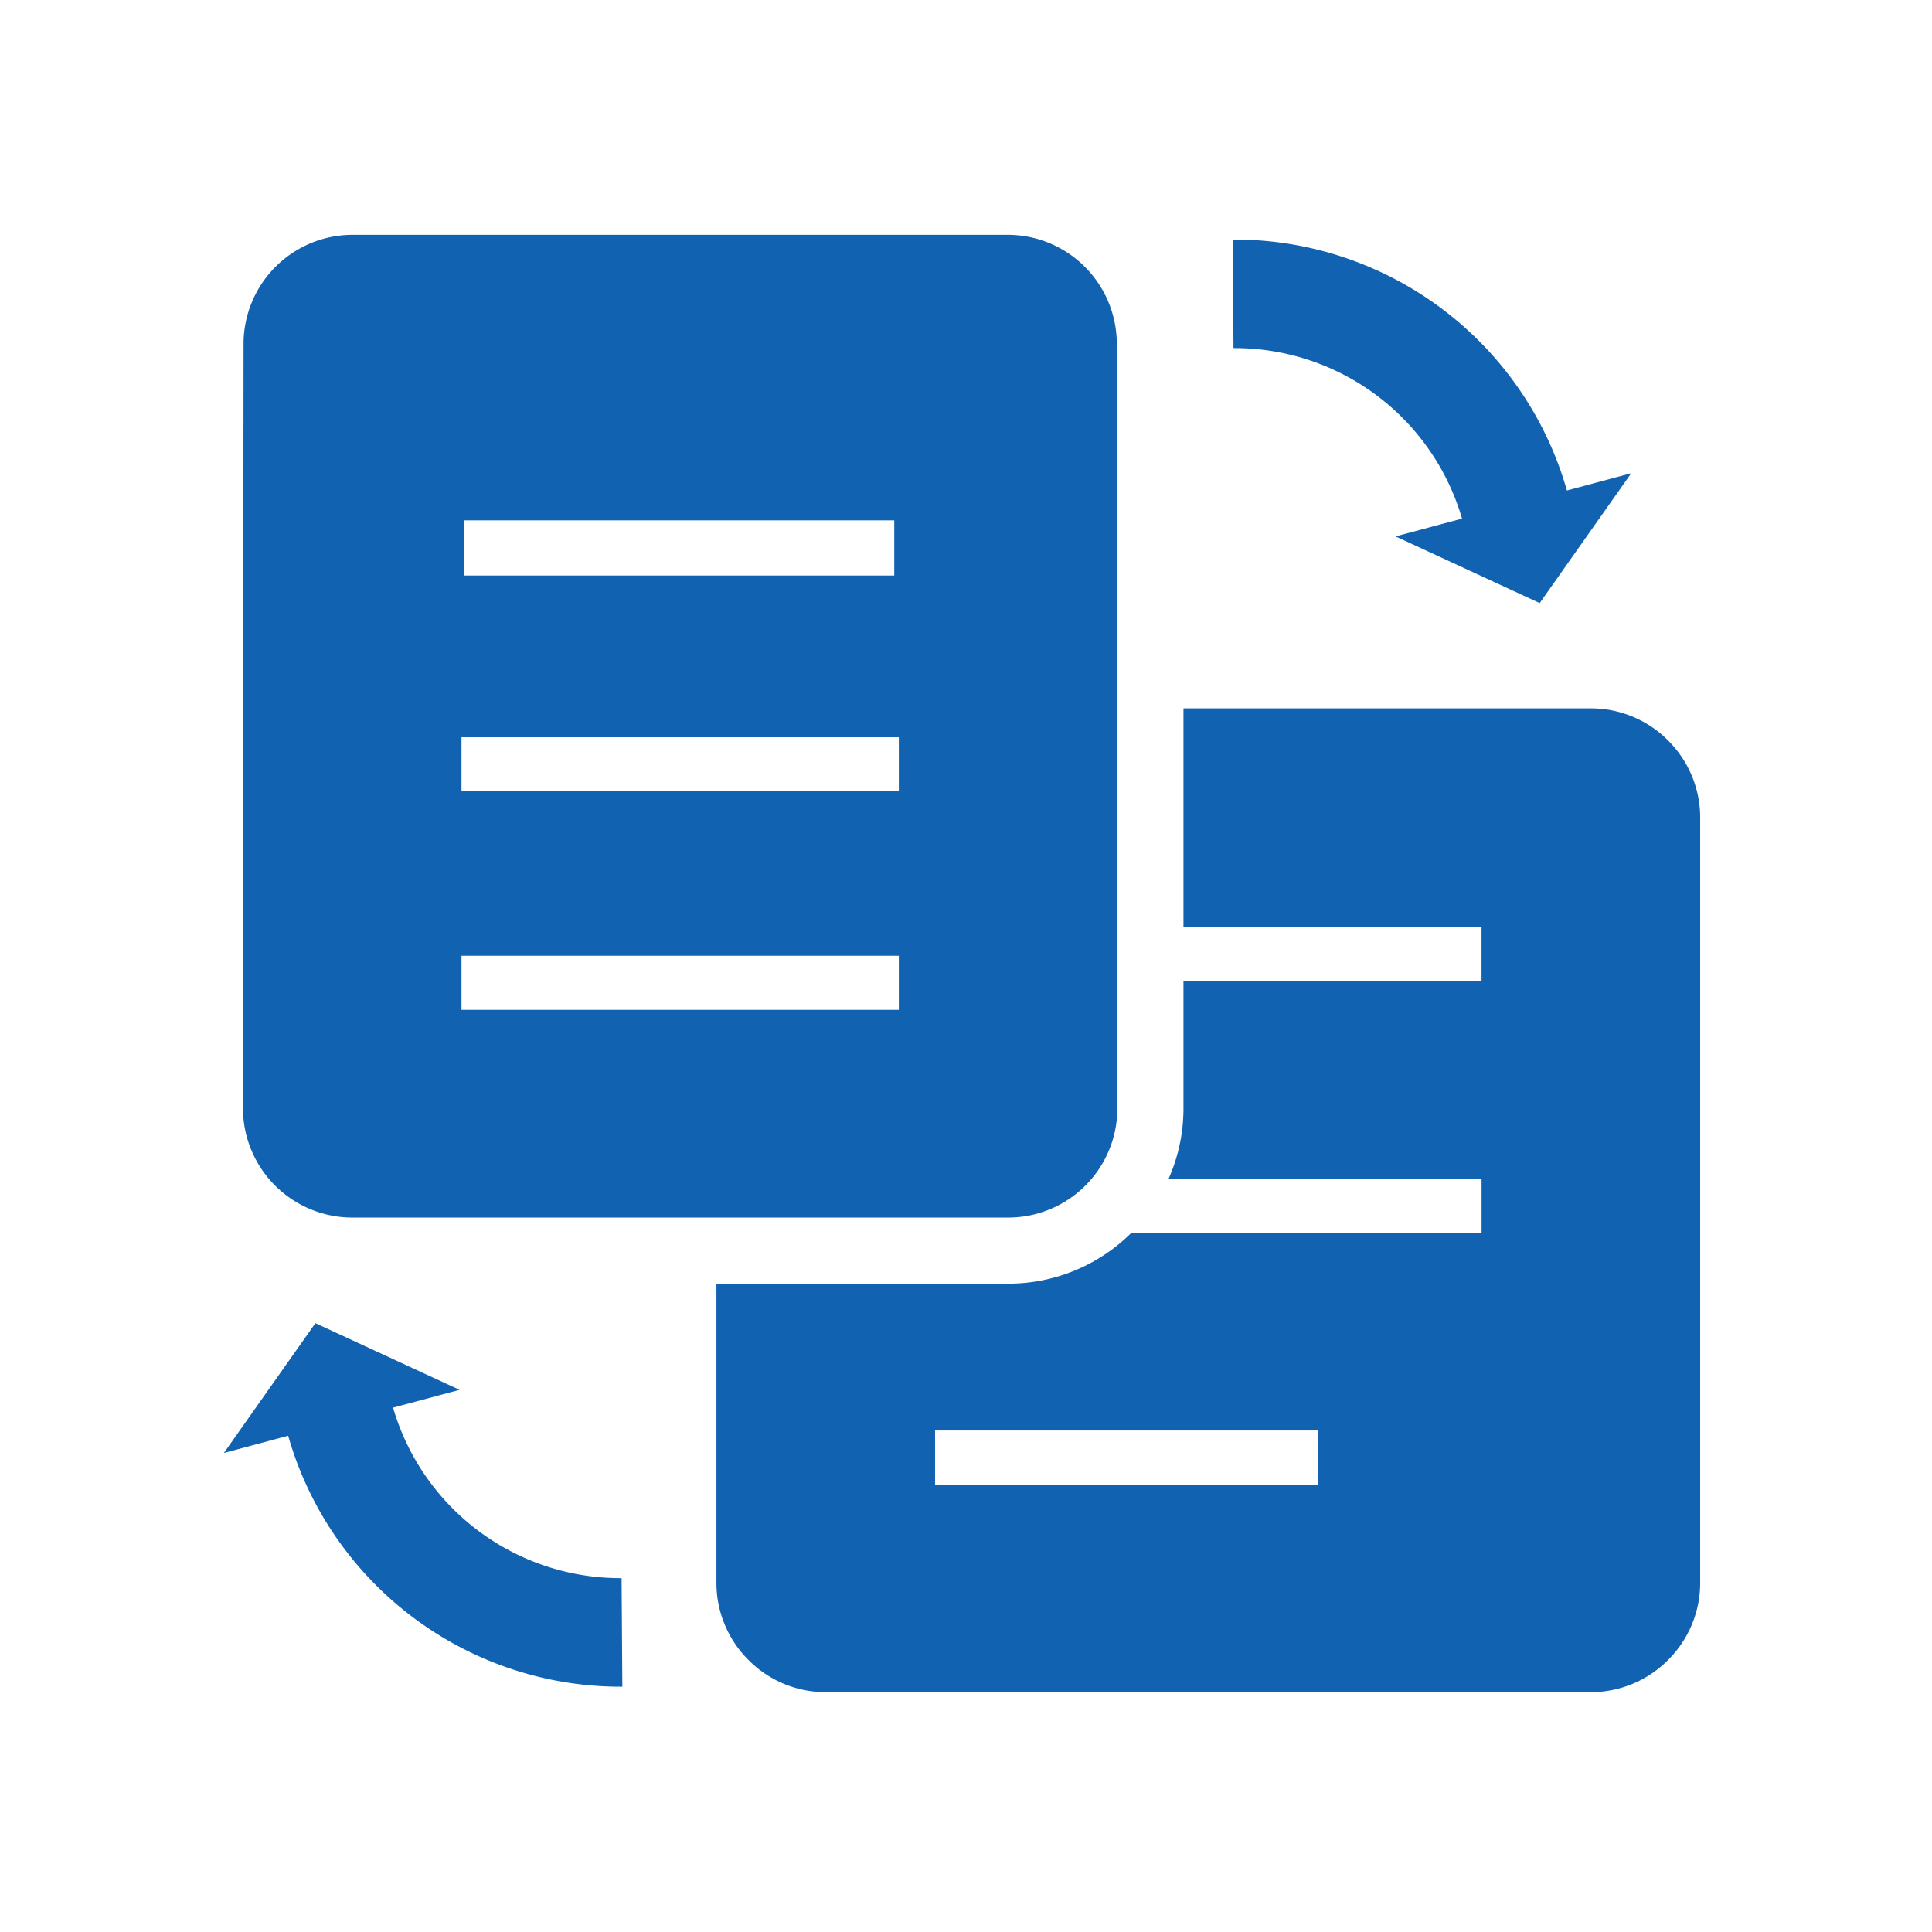 <svg xmlns="http://www.w3.org/2000/svg" width="175" height="175" viewBox="0 0 175 175"><defs><style>.a{fill:#1262b2;}.b{fill:none;}</style></defs><g transform="translate(-1186 -427)"><g transform="translate(717 124.133)"><path class="a" d="M30.624,15.775A21.456,21.456,0,0,0,4.976,12.751L0,4.271A31.323,31.323,0,0,1,37.579,8.82l4.264-4.264-1.3,14.328-14.328,1.3Z" transform="translate(582.796 320.867) rotate(30)"/><path class="a" d="M30.624,15.775A21.456,21.456,0,0,0,4.976,12.751L0,4.271A31.323,31.323,0,0,1,37.579,8.82l4.264-4.264-1.3,14.328-14.328,1.3Z" transform="translate(523.237 459.346) rotate(-150)"/><path class="a" d="M-4271.9,24419h-69.3a9.832,9.832,0,0,1-6.995-2.908,9.836,9.836,0,0,1-2.909-6.994V24382h26.407a15.8,15.8,0,0,0,11.181-4.609h31.718v-4.9h-28.345a15.734,15.734,0,0,0,1.343-6.391v-11.51h27v-4.9h-27v-19.8h36.9a9.832,9.832,0,0,1,6.995,2.908,9.833,9.833,0,0,1,2.909,6.994v69.3a9.833,9.833,0,0,1-2.909,6.994A9.832,9.832,0,0,1-4271.9,24419Zm-59.4-23.7h0v4.9h34.656v-4.9Z" transform="translate(4884.998 -23962.859)"/><path class="a" d="M-4330.647,24370.012H-4390.1a9.724,9.724,0,0,1-2.477-.318,9.914,9.914,0,0,1-7.418-9.332V24310.7l.03-.035.019-19.768a9.886,9.886,0,0,1,9.847-9.9h59.405a9.887,9.887,0,0,1,9.847,9.9l.012,19.768.037.035v49.4A9.889,9.889,0,0,1-4330.647,24370.012Zm-49.559-23.713h0v4.9h39.614v-4.9Zm0-19.791h0v4.9h39.614v-4.9Zm.2-19.65h0v5h39v-5Z" transform="translate(4891.007 -23956.859)"/></g><rect class="b" width="175" height="175" transform="translate(1186 427)"/></g></svg>